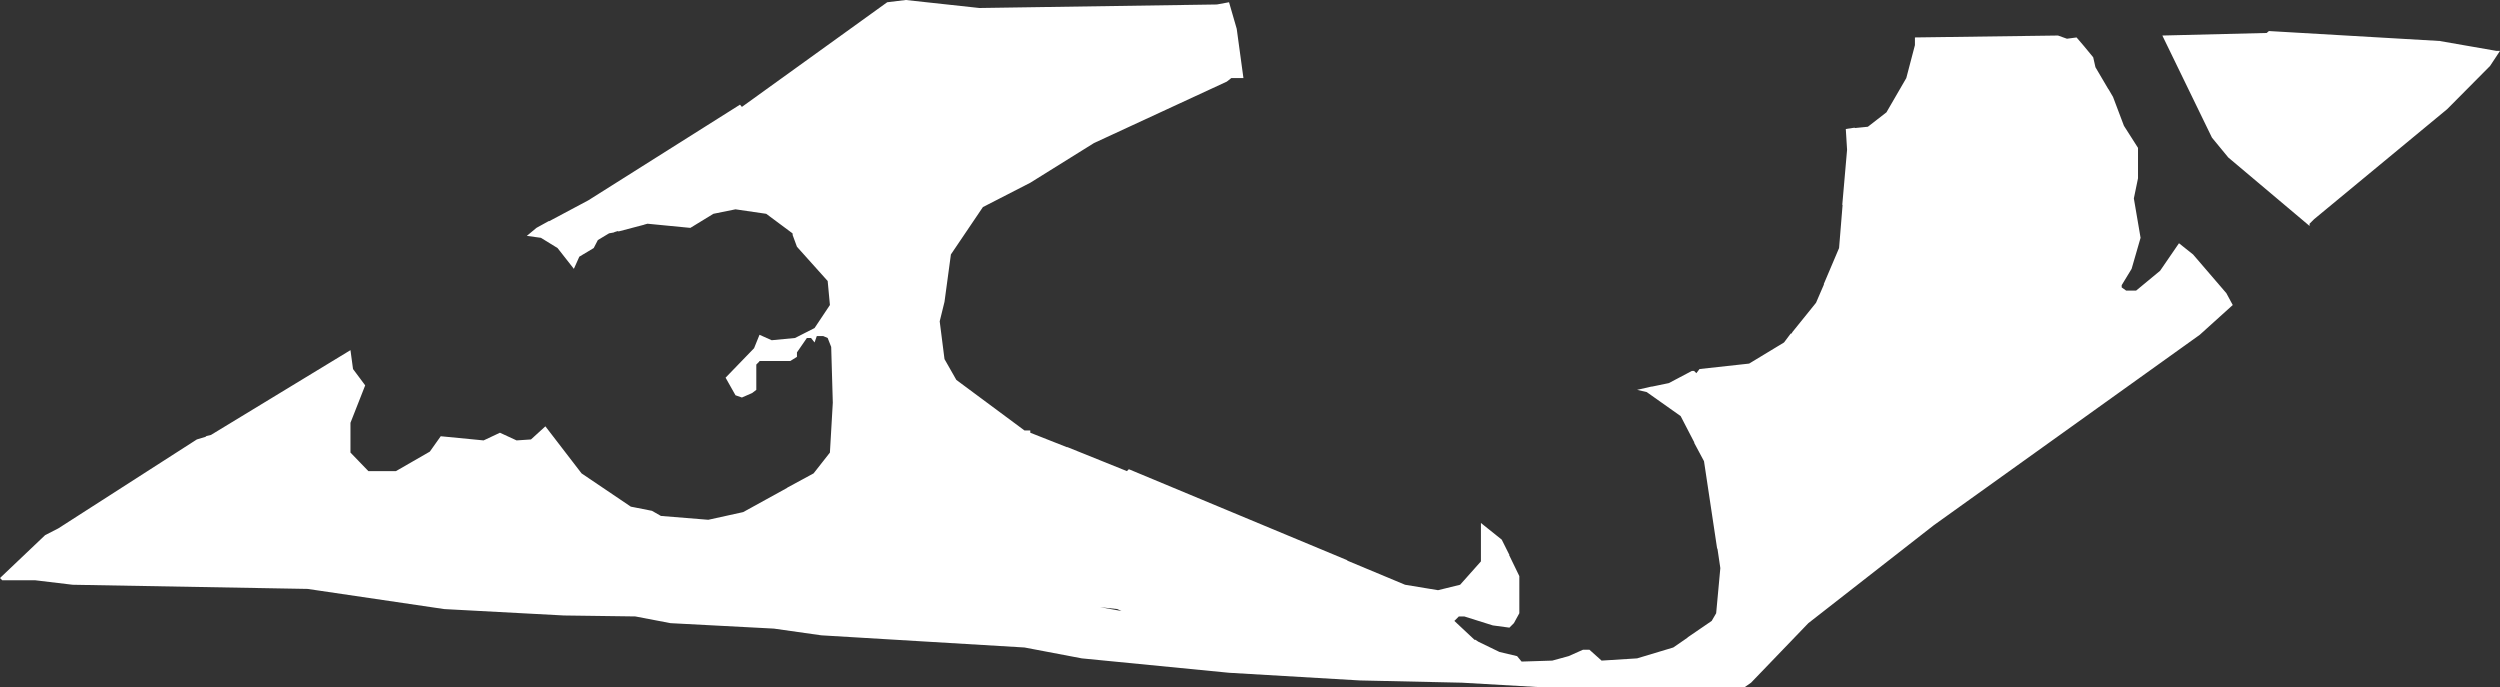 <?xml version="1.0" encoding="UTF-8" standalone="no"?>
<svg xmlns:xlink="http://www.w3.org/1999/xlink" height="107.35px" width="390.55px" xmlns="http://www.w3.org/2000/svg">
  <rect width="100%" height="100%" fill="#333333" stroke="none"/>
  <g transform="matrix(1.0, 0.0, 0.0, 1.0, 0.0, 0.0)">
    <path d="M354.45 4.85 L381.1 6.4 390.0 7.95 390.55 7.95 389.0 10.3 382.3 17.05 361.5 34.25 360.8 34.95 360.8 35.3 348.1 24.6 345.55 21.5 337.8 5.55 354.1 5.15 354.45 4.85 M325.6 7.25 L327.0 8.95 327.35 10.5 329.35 13.9 329.4 13.95 330.1 15.15 331.8 19.65 334.0 23.1 334.0 27.85 333.35 31.0 334.4 37.15 333.0 42.0 331.45 44.55 331.45 44.9 332.15 45.4 333.7 45.4 337.45 42.3 340.4 38.0 342.6 39.75 347.8 45.8 348.8 47.65 343.65 52.3 302.1 82.05 282.5 97.35 273.55 106.65 272.55 107.35 240.6 107.35 228.4 106.65 212.45 106.3 192.0 105.1 169.0 102.85 160.05 101.15 128.3 99.25 120.9 98.2 104.75 97.35 99.25 96.3 88.1 96.15 69.4 95.15 48.05 92.0 11.35 91.35 5.5 90.65 0.35 90.65 0.0 90.3 7.05 83.6 9.1 82.55 30.75 68.65 32.25 68.2 32.1 68.15 32.95 67.95 54.75 54.7 55.15 57.65 57.05 60.2 54.75 66.05 54.75 70.7 57.55 73.6 61.85 73.6 67.15 70.55 68.85 68.15 75.55 68.8 78.1 67.6 80.7 68.8 82.95 68.65 85.2 66.6 90.85 73.95 98.55 79.15 101.85 79.8 103.25 80.6 110.65 81.2 116.1 80.0 123.0 76.2 122.95 76.2 127.1 73.95 129.65 70.7 130.1 62.9 129.85 54.2 129.3 52.8 128.6 52.5 127.6 52.5 127.25 53.5 126.7 52.8 126.05 52.8 124.5 55.05 124.5 55.75 123.45 56.4 118.65 56.4 118.6 56.5 118.15 56.95 118.15 60.9 117.5 61.4 115.9 62.1 114.9 61.75 113.35 59.0 117.8 54.4 118.65 52.3 120.55 53.15 124.2 52.8 127.25 51.25 129.65 47.65 129.3 43.9 124.5 38.55 123.8 36.65 123.85 36.65 123.8 36.45 119.7 33.4 114.9 32.7 111.45 33.4 107.85 35.6 101.15 34.95 100.6 35.1 100.65 35.1 96.65 36.15 96.5 36.1 95.85 36.3 96.0 36.3 95.15 36.45 93.4 37.5 92.75 38.75 90.5 40.1 89.65 42.0 87.1 38.75 84.5 37.15 82.3 36.85 83.8 35.6 85.7 34.55 85.8 34.55 91.9 31.3 115.6 16.35 115.9 16.7 138.6 0.35 141.5 0.0 153.0 1.25 190.1 0.7 192.0 0.35 193.2 4.5 194.25 12.2 192.35 12.2 191.65 12.75 170.9 22.35 160.95 28.55 153.55 32.35 148.55 39.75 147.55 47.15 146.8 50.2 147.55 56.1 149.4 59.35 160.05 67.25 160.95 67.25 160.95 67.6 166.65 69.85 166.75 69.85 176.05 73.6 176.35 73.3 210.55 87.55 210.4 87.55 219.5 91.35 224.65 92.2 228.1 91.35 231.35 87.7 231.35 81.7 234.6 84.3 235.8 86.7 235.75 86.7 237.35 90.0 237.35 95.8 236.5 97.35 235.8 98.05 233.2 97.7 228.75 96.3 227.9 96.3 227.2 97.0 230.35 99.95 230.5 99.95 230.95 100.25 234.25 101.85 237.0 102.5 237.7 103.35 242.5 103.2 245.05 102.5 247.3 101.5 248.3 101.5 250.2 103.2 255.75 102.85 261.4 101.15 263.65 99.6 263.6 99.6 267.4 97.0 268.1 95.8 268.75 88.75 268.3 85.7 268.25 85.7 266.2 72.05 264.65 69.15 264.7 69.15 262.55 65.0 257.25 61.25 255.75 60.9 257.95 60.4 258.05 60.4 260.7 59.85 264.3 57.95 264.65 57.95 265.0 58.3 265.5 57.65 273.25 56.8 278.7 53.5 279.75 52.1 279.8 52.15 280.0 51.95 279.95 51.95 283.7 47.3 284.95 44.4 284.9 44.4 287.3 38.75 287.85 32.0 287.8 32.0 288.55 23.4 288.35 20.15 289.7 19.95 289.8 20.0 291.8 19.8 294.7 17.55 297.8 12.2 299.15 7.05 299.15 5.85 321.5 5.55 322.9 6.05 324.4 5.85 325.6 7.25 M171.85 94.85 L175.2 95.45 174.55 95.15 171.85 94.85" fill="#ffffff" fill-rule="evenodd" stroke="none"/>
  </g>
</svg>

